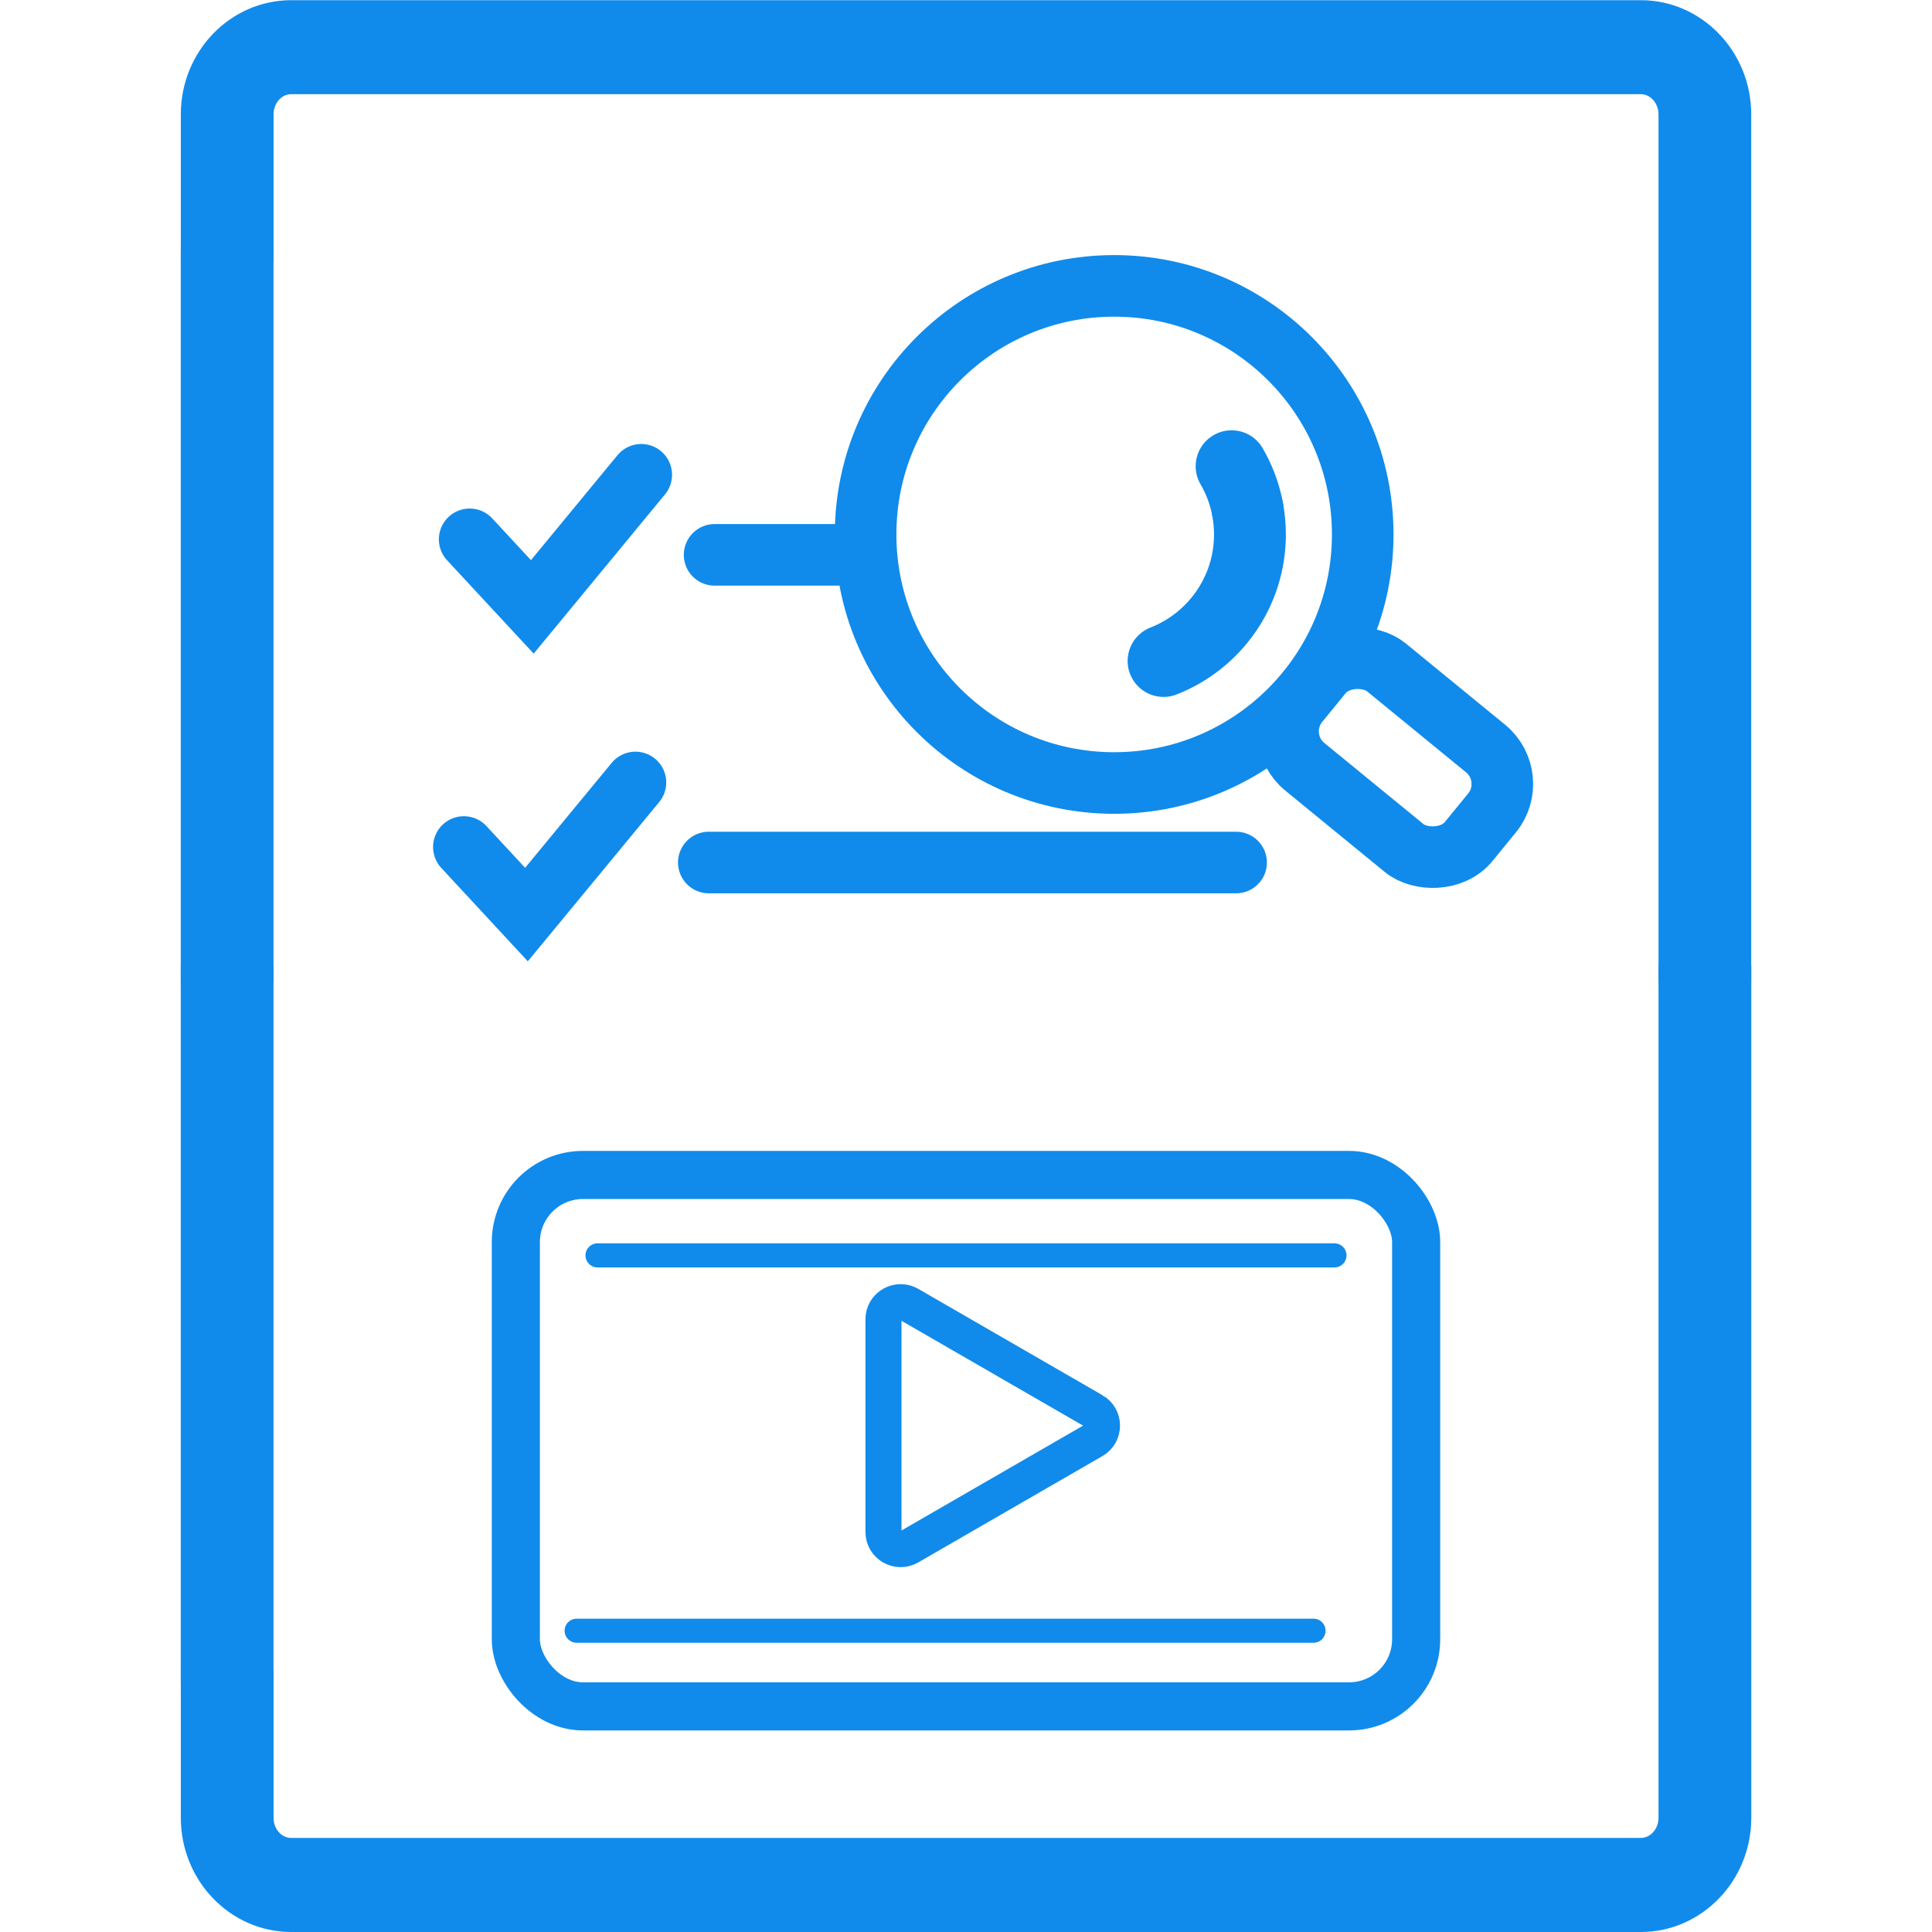 <?xml version="1.0" encoding="UTF-8"?>
<svg id="_图层_1" data-name="图层 1" xmlns="http://www.w3.org/2000/svg" viewBox="0 0 32 32">
  <defs>
    <style>
      .cls-1 {
        stroke-width: 1.02px;
      }

      .cls-1, .cls-2, .cls-3, .cls-4, .cls-5, .cls-6 {
        fill: none;
        stroke: #108beb;
        stroke-linecap: round;
      }

      .cls-1, .cls-2, .cls-4, .cls-6 {
        stroke-miterlimit: 10;
      }

      .cls-2 {
        stroke-width: .399px;
      }

      .cls-3 {
        stroke-miterlimit: 10;
        stroke-width: 1.02px;
      }

      .cls-4 {
        stroke-width: .597px;
      }

      .cls-5 {
        stroke-linejoin: round;
        stroke-width: 1.19px;
      }

      .cls-7 {
        fill: #108bec;
      }

      .cls-6 {
        stroke-width: .797px;
      }
    </style>
  </defs>
  <g>
    <rect class="cls-7" x="2.994" y="16" width="1.536" height="11.873"/>
    <path class="cls-7" d="M27.47,16v14.108c0,.184-.132.334-.293.334H4.823c-.162,0-.292-.15-.292-.334v-2.443h-1.536v2.443c0,1.044.821,1.892,1.829,1.892h22.354c1.008,0,1.829-.849,1.829-1.892v-14.108h-1.536Z"/>
  </g>
  <g>
    <rect class="cls-7" x="2.994" y="4.129" width="1.536" height="12.144"/>
    <path class="cls-7" d="M27.47,16.273V1.894c0-.184-.132-.334-.293-.334H4.823c-.162,0-.292.15-.292.334v2.443h-1.536V1.895C2.994.851,3.815.003,4.823.003h22.354c1.008,0,1.829.849,1.829,1.892v14.378h-1.536Z"/>
  </g>
  <g>
    <polyline class="cls-1" points="7.779 8.933 8.817 10.052 10.621 7.864"/>
    <line class="cls-1" x1="11.836" y1="9.19" x2="14.173" y2="9.19"/>
    <polyline class="cls-1" points="7.683 14.029 8.72 15.148 10.525 12.96"/>
    <line class="cls-1" x1="11.74" y1="14.286" x2="20.474" y2="14.286"/>
    <circle class="cls-1" cx="18.454" cy="8.852" r="4.117"/>
    <rect class="cls-3" x="22.044" y="10.728" width="2.13" height="3.642" rx=".759" ry=".759" transform="translate(-1.237 22.488) rotate(-50.71)"/>
    <path class="cls-5" d="M20.663,8.428c.026.137.04.279.04.424,0,.954-.594,1.769-1.431,2.096"/>
    <path class="cls-5" d="M20.399,7.722c.125.215.216.453.264.706"/>
  </g>
  <line class="cls-2" x1="9.551" y1="27.01" x2="21.756" y2="27.01"/>
  <rect class="cls-6" x="8.544" y="19.461" width="14.912" height="8.802" rx="1.112" ry="1.112"/>
  <path class="cls-4" d="M18.11,23.367l-3.05-1.761c-.19-.109-.427.027-.427.246v3.522c0,.219.237.356.427.246l3.05-1.761c.19-.109.19-.383,0-.493Z"/>
  <line class="cls-2" x1="9.897" y1="20.793" x2="22.103" y2="20.793"/>
</svg>